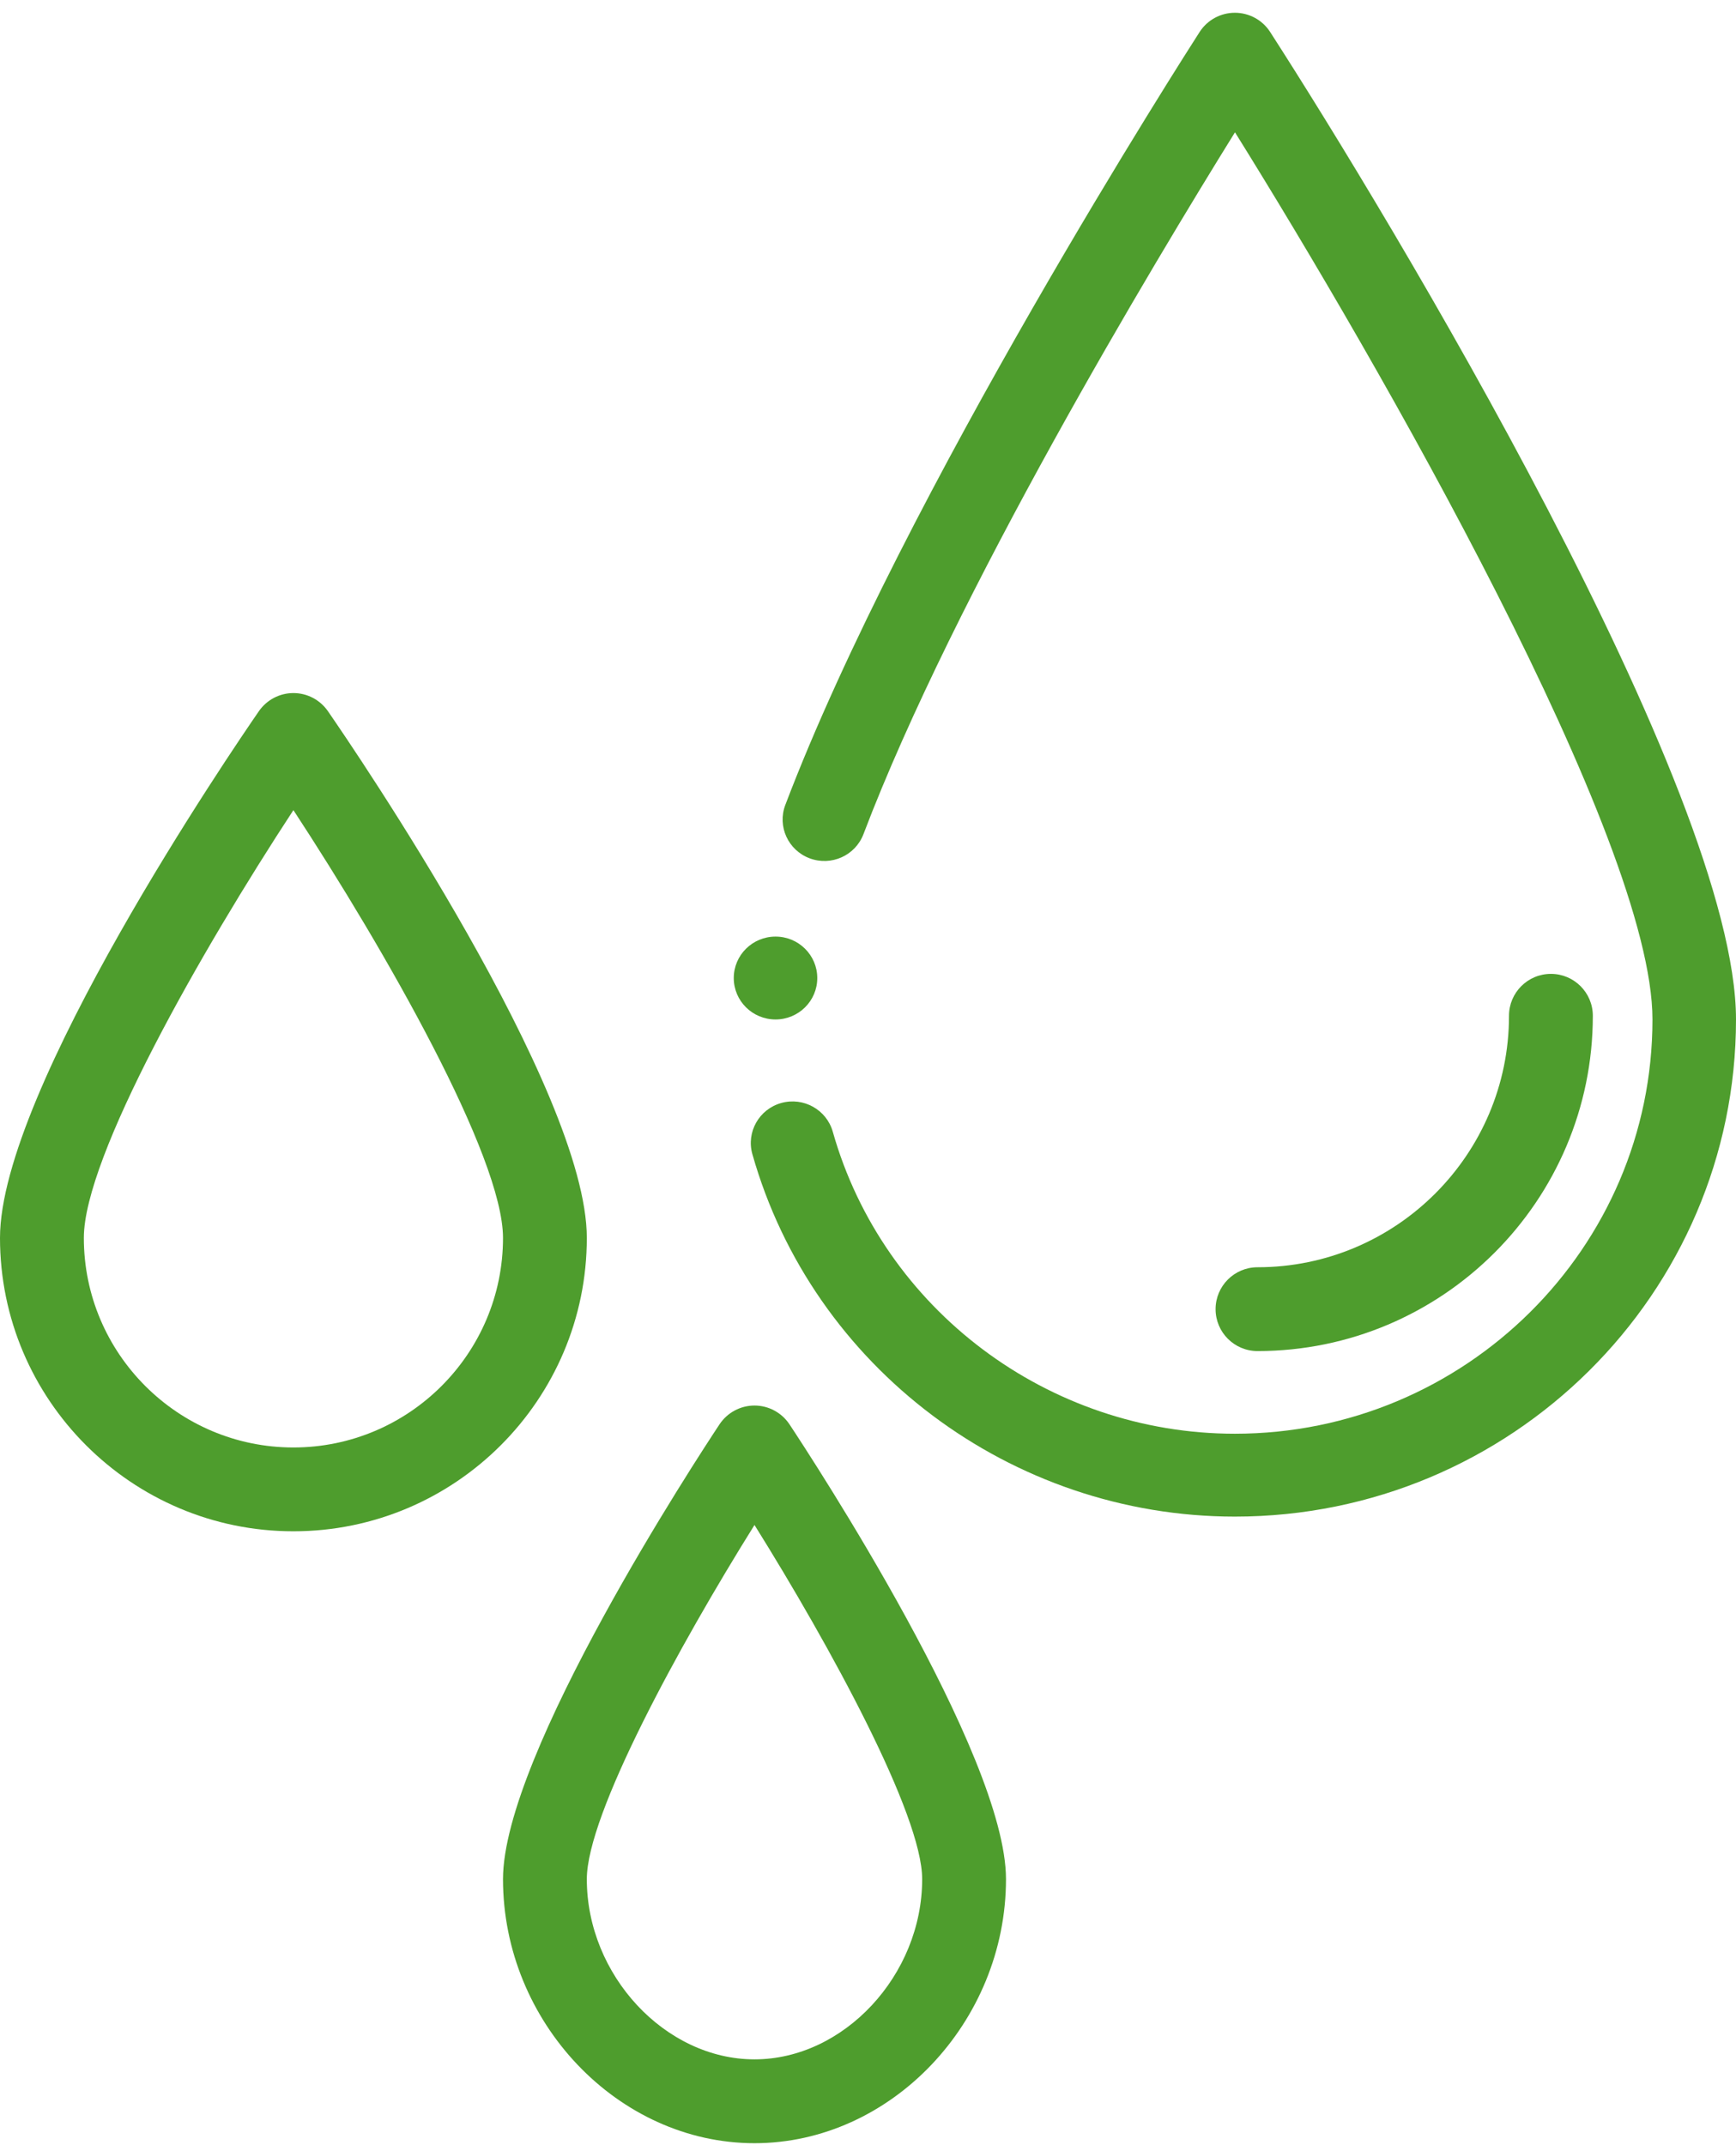 <?xml version="1.0" encoding="UTF-8"?>
<svg width="68px" height="84px" viewBox="0 0 68 84" version="1.1" xmlns="http://www.w3.org/2000/svg" xmlns:xlink="http://www.w3.org/1999/xlink">
    <title>Water Drops Icon - Green Copy</title>
    <g id="Current-Desktop" stroke="none" stroke-width="1" fill="none" fill-rule="evenodd">
        <g id="pillars-environment-CaseStudy-Expanded" transform="translate(-758, -5304)" fill="#4E9D2D">
            <g id="Group-24" transform="translate(0, 4584)">
                <g id="Group-2" transform="translate(163, 61.5)">
                    <g id="Group-11" transform="translate(568, 523)">
                        <g id="Group-13" transform="translate(27, 136)">
                            <g id="Group-7" transform="translate(0, 26.639)">
                                <path d="M36.122,46.444 C36.122,50.204 33.053,53.501 29.554,53.501 C26.055,53.501 22.986,50.204 22.986,46.444 C22.986,43.915 26.593,37.315 29.554,32.576 C32.515,37.315 36.122,43.915 36.122,46.444 M28.185,28.633 C27.318,29.942 19.703,41.559 19.703,46.444 C19.703,52.048 24.214,56.784 29.554,56.784 C34.894,56.784 39.405,52.048 39.405,46.444 C39.405,41.559 31.79,29.942 30.923,28.633 C30.618,28.175 30.104,27.899 29.554,27.899 C29.004,27.899 28.49,28.175 28.185,28.633" id="Fill-3"></path>
                                <path d="M11.493,29.541 C6.967,29.541 3.284,25.859 3.284,21.335 C3.284,18.161 7.875,10.103 11.493,4.584 C15.111,10.103 19.703,18.159 19.703,21.335 C19.703,25.859 16.02,29.541 11.493,29.541 M11.493,0 C10.954,0 10.449,0.265 10.142,0.708 C9.104,2.21 0,15.552 0,21.335 C0,27.669 5.156,32.823 11.493,32.823 C17.831,32.823 22.986,27.669 22.986,21.335 C22.986,15.552 13.882,2.21 12.844,0.708 C12.537,0.265 12.033,0 11.493,0" id="Fill-5"></path>
                            </g>
                            <g id="Group-12" transform="translate(28.742, 0)">
                                <path d="M3.271,37.798 C3.271,38.694 2.539,39.42 1.636,39.42 C0.732,39.42 0,38.694 0,37.798 C0,36.902 0.732,36.175 1.636,36.175 C2.539,36.175 3.271,36.902 3.271,37.798" id="Fill-8"></path>
                                <path d="M21.008,0.749 C20.707,0.283 20.187,0 19.629,0 C19.07,0 18.551,0.283 18.25,0.749 C17.779,1.481 6.661,18.806 2.019,31.02 C1.7,31.858 2.128,32.794 2.973,33.11 C3.818,33.426 4.761,33.003 5.08,32.164 C8.655,22.757 16.466,9.783 19.633,4.681 C25.226,13.65 35.986,32.365 35.986,39.42 C35.986,48.365 28.648,55.642 19.629,55.642 C12.326,55.642 5.85,50.779 3.878,43.815 C3.634,42.952 2.732,42.449 1.861,42.691 C0.992,42.933 0.485,43.829 0.728,44.692 C3.094,53.049 10.867,58.887 19.629,58.887 C30.452,58.887 39.258,50.154 39.258,39.42 C39.258,30.478 25.673,7.984 21.008,0.749" id="Fill-10"></path>
                            </g>
                            <path d="M62.392,39.276 C62.392,38.37 61.657,37.635 60.75,37.635 C59.843,37.635 59.108,38.37 59.108,39.276 C59.108,44.706 54.689,49.123 49.257,49.123 C48.35,49.123 47.615,49.858 47.615,50.764 C47.615,51.67 48.35,52.405 49.257,52.405 C56.5,52.405 62.392,46.516 62.392,39.276" id="Fill-1"></path>
                        </g>
                    </g>
                </g>
            </g>
        </g>
    </g>
</svg>